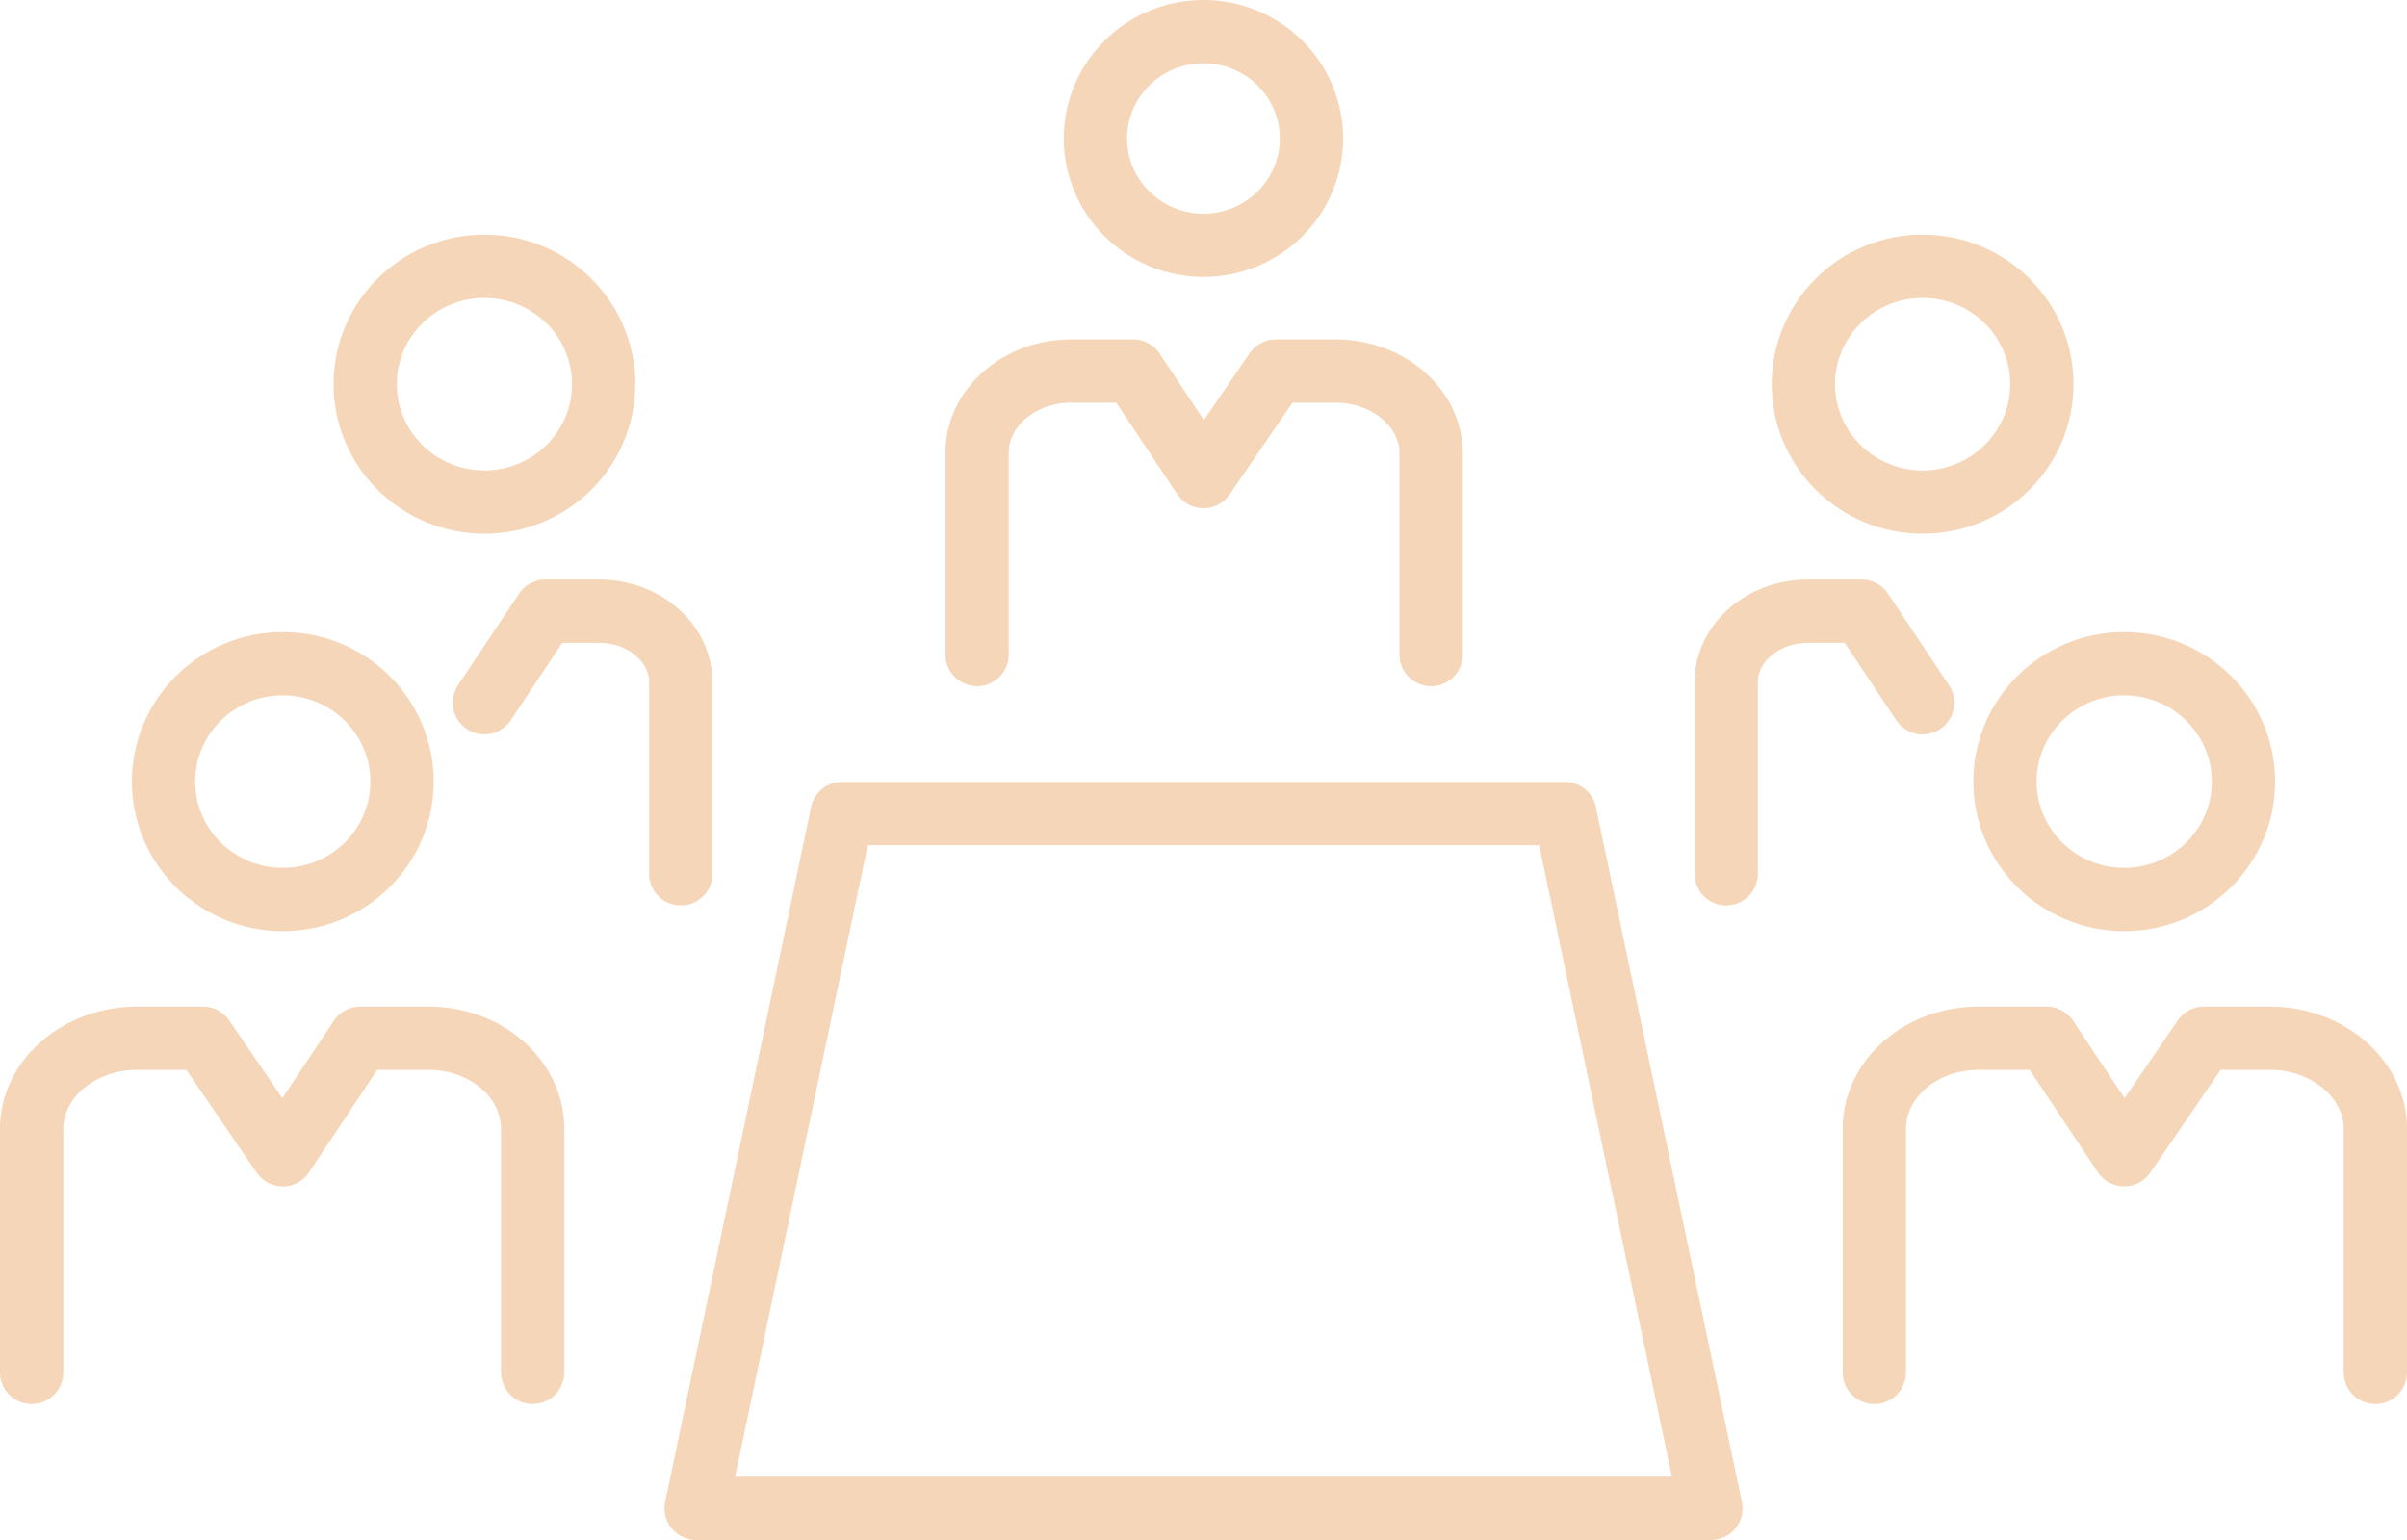 <?xml version="1.0" encoding="utf-8"?>
<!-- Generator: Adobe Illustrator 16.0.0, SVG Export Plug-In . SVG Version: 6.00 Build 0)  -->
<!DOCTYPE svg PUBLIC "-//W3C//DTD SVG 1.1//EN" "http://www.w3.org/Graphics/SVG/1.1/DTD/svg11.dtd">
<svg version="1.1" id="Layer_1" xmlns="http://www.w3.org/2000/svg" xmlns:xlink="http://www.w3.org/1999/xlink" x="0px" y="0px"
	 width="50px" height="32px" viewBox="0 0 50 32" enable-background="new 0 0 50 32" xml:space="preserve">
<g>
	<g>
		<g>
			<g>
				
					<path fill="none" stroke="#F6D6B8" stroke-width="1.315" stroke-linecap="round" stroke-linejoin="round" stroke-miterlimit="10" d="
					M29.728,13.602V9.413c0-0.94-0.9-1.703-1.982-1.703h-1.244L25,9.903l-1.46-2.194h-1.286c-1.082,0-1.958,0.763-1.958,1.703v4.189
					"/>
				
					<ellipse fill="none" stroke="#F6D6B8" stroke-width="1.315" stroke-linecap="round" stroke-linejoin="round" stroke-miterlimit="10" cx="24.999" cy="2.877" rx="2.244" ry="2.22"/>
			</g>
		</g>
		<g>
			<g>
				
					<path fill="none" stroke="#F6D6B8" stroke-width="1.315" stroke-linecap="round" stroke-linejoin="round" stroke-miterlimit="10" d="
					M0.657,28.517v-5.063c0-1.038,0.993-1.881,2.188-1.881h1.373l1.655,2.421l1.611-2.421h1.418c1.194,0,2.163,0.843,2.163,1.881
					v5.063"/>
				
					<ellipse fill="none" stroke="#F6D6B8" stroke-width="1.315" stroke-linecap="round" stroke-linejoin="round" stroke-miterlimit="10" cx="5.874" cy="16.241" rx="2.477" ry="2.45"/>
			</g>
		</g>
		<g>
			<g>
				
					<path fill="none" stroke="#F6D6B8" stroke-width="1.315" stroke-linecap="round" stroke-linejoin="round" stroke-miterlimit="10" d="
					M10.062,14.602l1.267-1.902h1.114c0.938,0,1.699,0.66,1.699,1.477v3.979"/>
			</g>
		</g>
	</g>
	
		<ellipse fill="none" stroke="#F6D6B8" stroke-width="1.315" stroke-linecap="round" stroke-linejoin="round" stroke-miterlimit="10" cx="10.063" cy="7.983" rx="2.477" ry="2.45"/>
	<g>
		<g>
			
				<path fill="none" stroke="#F6D6B8" stroke-width="1.315" stroke-linecap="round" stroke-linejoin="round" stroke-miterlimit="10" d="
				M49.343,28.517v-5.063c0-1.038-0.994-1.881-2.188-1.881h-1.373l-1.656,2.421l-1.611-2.421h-1.417
				c-1.194,0-2.163,0.843-2.163,1.881v5.063"/>
			
				<ellipse fill="none" stroke="#F6D6B8" stroke-width="1.315" stroke-linecap="round" stroke-linejoin="round" stroke-miterlimit="10" cx="44.126" cy="16.241" rx="2.477" ry="2.45"/>
		</g>
	</g>
	<g>
		<g>
			
				<path fill="none" stroke="#F6D6B8" stroke-width="1.315" stroke-linecap="round" stroke-linejoin="round" stroke-miterlimit="10" d="
				M39.938,14.602l-1.266-1.902h-1.115c-0.938,0-1.699,0.66-1.699,1.477v3.979"/>
		</g>
	</g>
	
		<ellipse fill="none" stroke="#F6D6B8" stroke-width="1.315" stroke-linecap="round" stroke-linejoin="round" stroke-miterlimit="10" cx="39.938" cy="7.983" rx="2.477" ry="2.45"/>
	
		<polygon fill="none" stroke="#F6D6B8" stroke-width="1.315" stroke-linecap="round" stroke-linejoin="round" stroke-miterlimit="10" points="
		35.54,31.343 14.461,31.343 17.492,16.904 32.507,16.904 	"/>
</g>
<g>
</g>
<g>
</g>
<g>
</g>
<g>
</g>
<g>
</g>
<g>
</g>
</svg>
